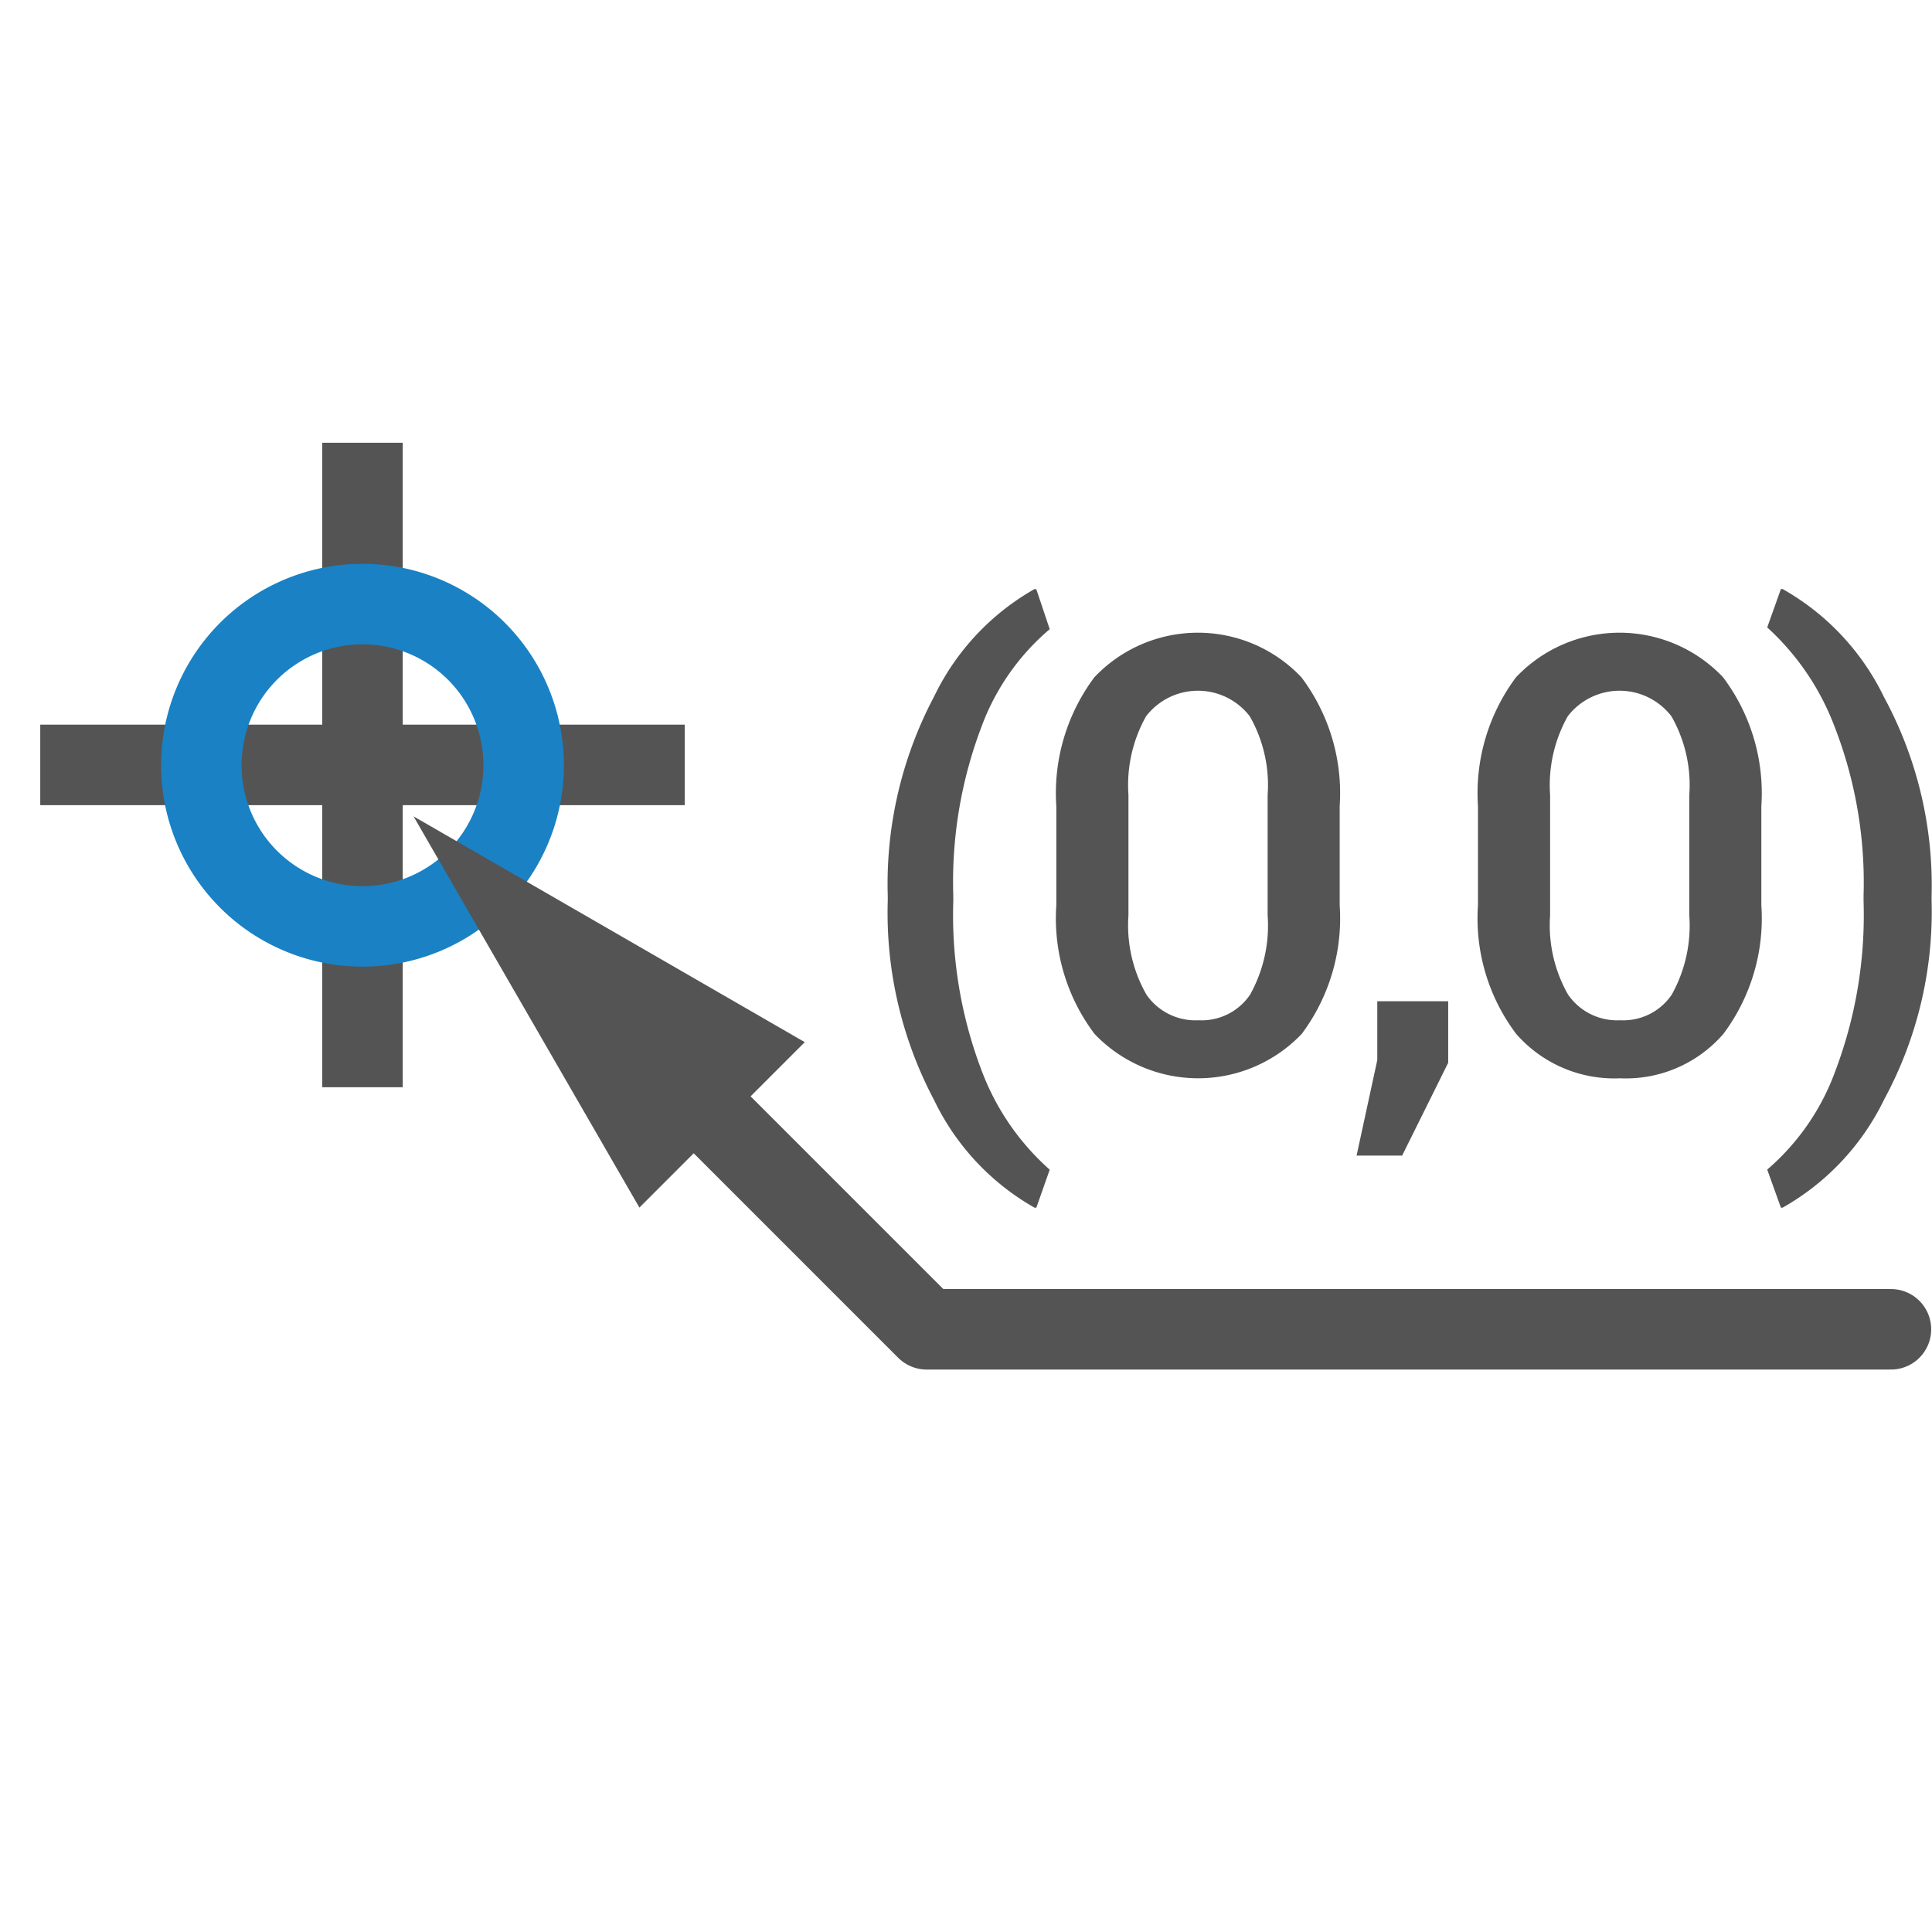 <?xml version="1.0" encoding="UTF-8" standalone="no"?>
<svg
   xmlns:dc="http://purl.org/dc/elements/1.1/"
   xmlns:cc="http://creativecommons.org/ns#"
   xmlns:rdf="http://www.w3.org/1999/02/22-rdf-syntax-ns#"
   xmlns:svg="http://www.w3.org/2000/svg"
   xmlns="http://www.w3.org/2000/svg"
   xmlns:sodipodi="http://sodipodi.sourceforge.net/DTD/sodipodi-0.dtd"
   xmlns:inkscape="http://www.inkscape.org/namespaces/inkscape"
   id="Слой_1"
   data-name="Слой 1"
   viewBox="0 0 24 24"
   version="1.1"
   sodipodi:docname="anchor.svg"
   inkscape:version="1.0.1 (c497b03c, 2020-09-10)">
  <sodipodi:namedview
     pagecolor="#ffffff"
     bordercolor="#666666"
     borderopacity="1"
     objecttolerance="10"
     gridtolerance="10"
     guidetolerance="10"
     inkscape:pageopacity="0"
     inkscape:pageshadow="2"
     inkscape:window-width="1609"
     inkscape:window-height="1035"
     id="namedview30"
     showgrid="true"
     inkscape:zoom="32.354403"
     inkscape:cx="11.284902"
     inkscape:cy="12.508901"
     inkscape:window-x="0"
     inkscape:window-y="23"
     inkscape:window-maximized="0"
     inkscape:document-rotation="0"
     inkscape:current-layer="Слой_1">
    <inkscape:grid
       type="xygrid"
       id="grid_kicad"
       spacingx="0.5"
       spacingy="0.5"
       color="#9999ff"
       opacity="0.13"
       empspacing="2" />
  </sodipodi:namedview>
  <defs
     id="defs461">
    <style
       id="style459">.cls-1{fill:#545454;}.cls-2,.cls-3{fill:none;}.cls-2{stroke:#1a81c4;stroke-miterlimit:10;}.cls-3{stroke:#545454;stroke-linecap:round;stroke-linejoin:round;}</style>
  </defs>
  <title
     id="title463">anchor</title>
  <path
     class="cls-1"
     d="m 11.028,11.13 a 4.975,4.975 0 0 1 0.576,-2.478 3.057,3.057 0 0 1 1.248,-1.335 l 0.022,0.004 0.166,0.495 a 2.904,2.904 0 0 0 -0.846,1.208 5.425,5.425 0 0 0 -0.352,2.099 v 0.074 a 5.428,5.428 0 0 0 0.351,2.099 3.097,3.097 0 0 0 0.847,1.234 L 12.874,15.002 H 12.851 A 3.059,3.059 0 0 1 11.603,13.664 4.969,4.969 0 0 1 11.028,11.189 Z"
     id="path465" />
  <path
     class="cls-1"
     d="m 16.642,11.244 a 2.396,2.396 0 0 1 -0.472,1.6 1.778,1.778 0 0 1 -2.573,0 2.383,2.383 0 0 1 -0.475,-1.6 v -1.23 a 2.405,2.405 0 0 1 0.472,-1.6 1.77,1.77 0 0 1 2.573,0 2.393,2.393 0 0 1 0.475,1.6 z M 15.747,9.876 a 1.724,1.724 0 0 0 -0.222,-0.978 0.812,0.812 0 0 0 -1.288,0 1.746,1.746 0 0 0 -0.219,0.978 v 1.495 a 1.742,1.742 0 0 0 0.223,0.984 0.74,0.74 0 0 0 0.648,0.319 0.726,0.726 0 0 0 0.64,-0.318 1.762,1.762 0 0 0 0.218,-0.985 z"
     id="path467" />
  <path
     class="cls-1"
     d="m 17.99,13.202 -0.572,1.153 h -0.566 l 0.257,-1.186 V 12.438 H 17.99 Z"
     id="path469" />
  <path
     class="cls-1"
     d="m 21.88,11.244 a 2.396,2.396 0 0 1 -0.472,1.6 1.603,1.603 0 0 1 -1.282,0.551 1.619,1.619 0 0 1 -1.291,-0.551 2.384,2.384 0 0 1 -0.475,-1.6 v -1.23 a 2.406,2.406 0 0 1 0.472,-1.6 1.77,1.77 0 0 1 2.573,0 2.393,2.393 0 0 1 0.475,1.6 z M 20.985,9.876 a 1.724,1.724 0 0 0 -0.222,-0.978 0.812,0.812 0 0 0 -1.288,0 1.746,1.746 0 0 0 -0.219,0.978 v 1.495 a 1.741,1.741 0 0 0 0.223,0.984 0.74,0.74 0 0 0 0.648,0.319 0.727,0.727 0 0 0 0.64,-0.318 1.763,1.763 0 0 0 0.218,-0.985 z"
     id="path471" />
  <path
     class="cls-1"
     d="m 23.995,11.189 a 4.893,4.893 0 0 1 -0.589,2.468 3.088,3.088 0 0 1 -1.262,1.345 h -0.021 l -0.17,-0.473 a 2.931,2.931 0 0 0 0.844,-1.219 5.474,5.474 0 0 0 0.353,-2.113 v -0.074 a 5.348,5.348 0 0 0 -0.362,-2.101 3.192,3.192 0 0 0 -0.835,-1.228 l 0.17,-0.477 h 0.021 a 3.08,3.08 0 0 1 1.261,1.345 4.907,4.907 0 0 1 0.59,2.468 z"
     id="path473" />
  <polygon
     class="cls-1"
     points="4.508,6.003 4.508,9.505 1.005,9.505 1.005,10.505 4.508,10.505 4.508,14.009 5.508,14.009 5.508,10.505 9.011,10.505 9.011,9.505 5.508,9.505 5.508,6.003 "
     id="polygon475"
     transform="translate(-0.505,-0.503)" />
  <path
     class="cls-2"
     d="M 6.505,9.505 A 2.002,2.002 0 1 1 4.503,7.504 2.002,2.002 0 0 1 6.505,9.505 Z"
     id="path477" />
  <polyline
     class="cls-3"
     points="8.774 13.776 12.511 17.513 24.49 17.513"
     id="polyline479"
     transform="translate(-1,-1)" />
  <polygon
     class="cls-1"
     points="8.448,15.504 5.642,10.644 10.502,13.449 "
     id="polygon481"
     transform="translate(-0.505,-0.503)" />
</svg>
